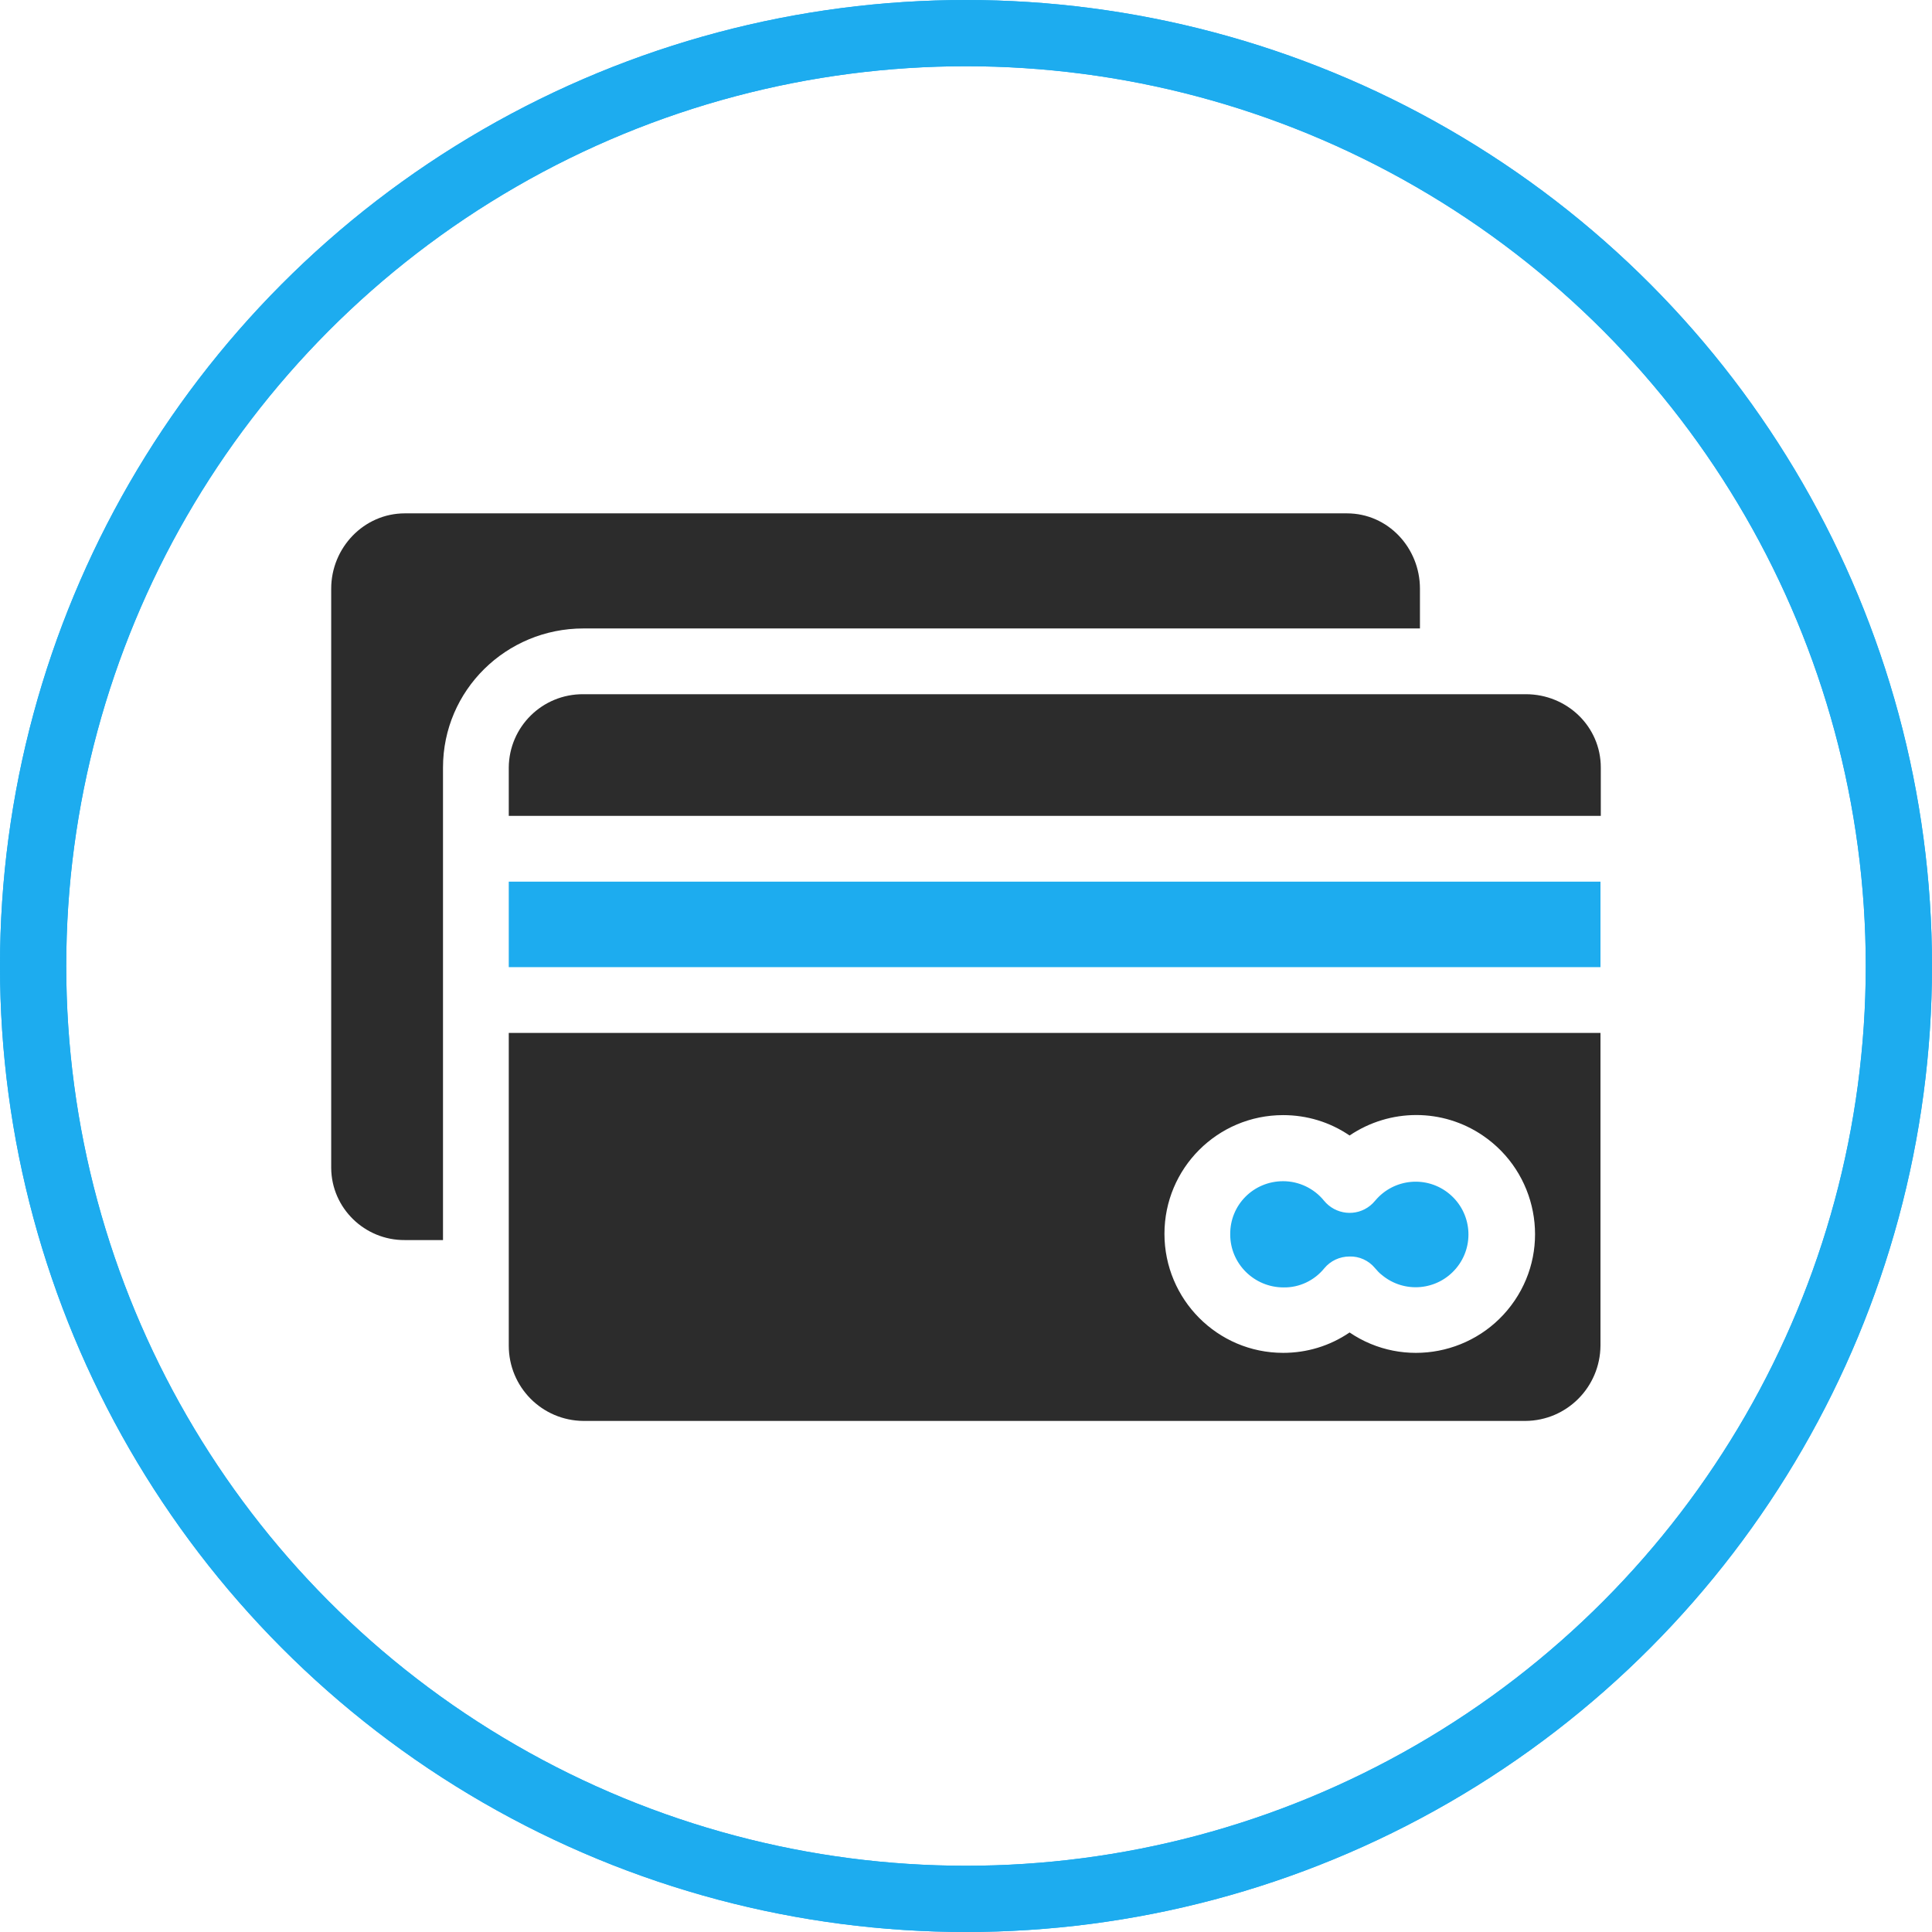 <svg width="350" height="350" viewBox="0 0 350 350" fill="none" xmlns="http://www.w3.org/2000/svg">
<circle cx="175" cy="175" r="169" stroke="#1DACEF" stroke-width="12"/>
<circle cx="175" cy="175" r="169" stroke="#1DACEF" stroke-width="12"/>
<path d="M244.012 93H73.344C65.897 93 60 99.255 60 106.642V211.425C60 211.485 60 211.544 60 211.604C60.06 218.872 66.076 224.709 73.344 224.65H80.254V139.048C80.254 125.049 91.691 113.85 105.69 113.85H257.237V106.642C257.237 99.255 251.458 93 244.012 93Z" fill="#2C2C2C"/>
<path d="M262.598 216.309C258.547 212.913 252.531 213.449 249.135 217.5C248.837 217.857 248.54 218.155 248.242 218.394C245.68 220.478 241.927 220.061 239.842 217.5C238.055 215.296 235.315 213.985 232.456 213.985C227.094 213.985 222.805 218.274 222.865 223.636C222.865 228.937 227.213 233.227 232.515 233.227C235.375 233.286 238.115 231.976 239.902 229.771C241.034 228.401 242.702 227.627 244.489 227.627C246.216 227.567 247.944 228.342 249.076 229.712C249.493 230.188 249.85 230.605 250.327 230.963C254.377 234.358 260.394 233.822 263.79 229.771C267.185 225.721 266.649 219.704 262.598 216.309Z" fill="#1DACEF"/>
<path d="M276.418 125.763H105.75H105.69C98.244 125.704 92.228 131.661 92.168 139.047V147.804H289.941H290V139.047C290 131.601 283.865 125.763 276.418 125.763Z" fill="#2C2C2C"/>
<path d="M289.941 159.719H92.168V175.207H289.941V159.719Z" fill="#1DACEF"/>
<path d="M92.168 187.121V243.772C92.168 251.278 98.184 257.354 105.69 257.414H276.359C283.865 257.354 289.881 251.278 289.941 243.772V187.121H92.168V187.121ZM274.393 235.611C267.721 245.44 254.318 248.061 244.489 241.389C240.914 243.832 236.745 245.083 232.456 245.083C220.542 245.083 210.951 235.373 210.951 223.518C210.951 211.664 220.542 202.014 232.456 202.014C236.745 202.014 240.914 203.265 244.489 205.707C251.816 200.763 261.347 200.763 268.615 205.707C278.444 212.379 281.065 225.782 274.393 235.611Z" fill="#2C2C2C"/>
</svg>
